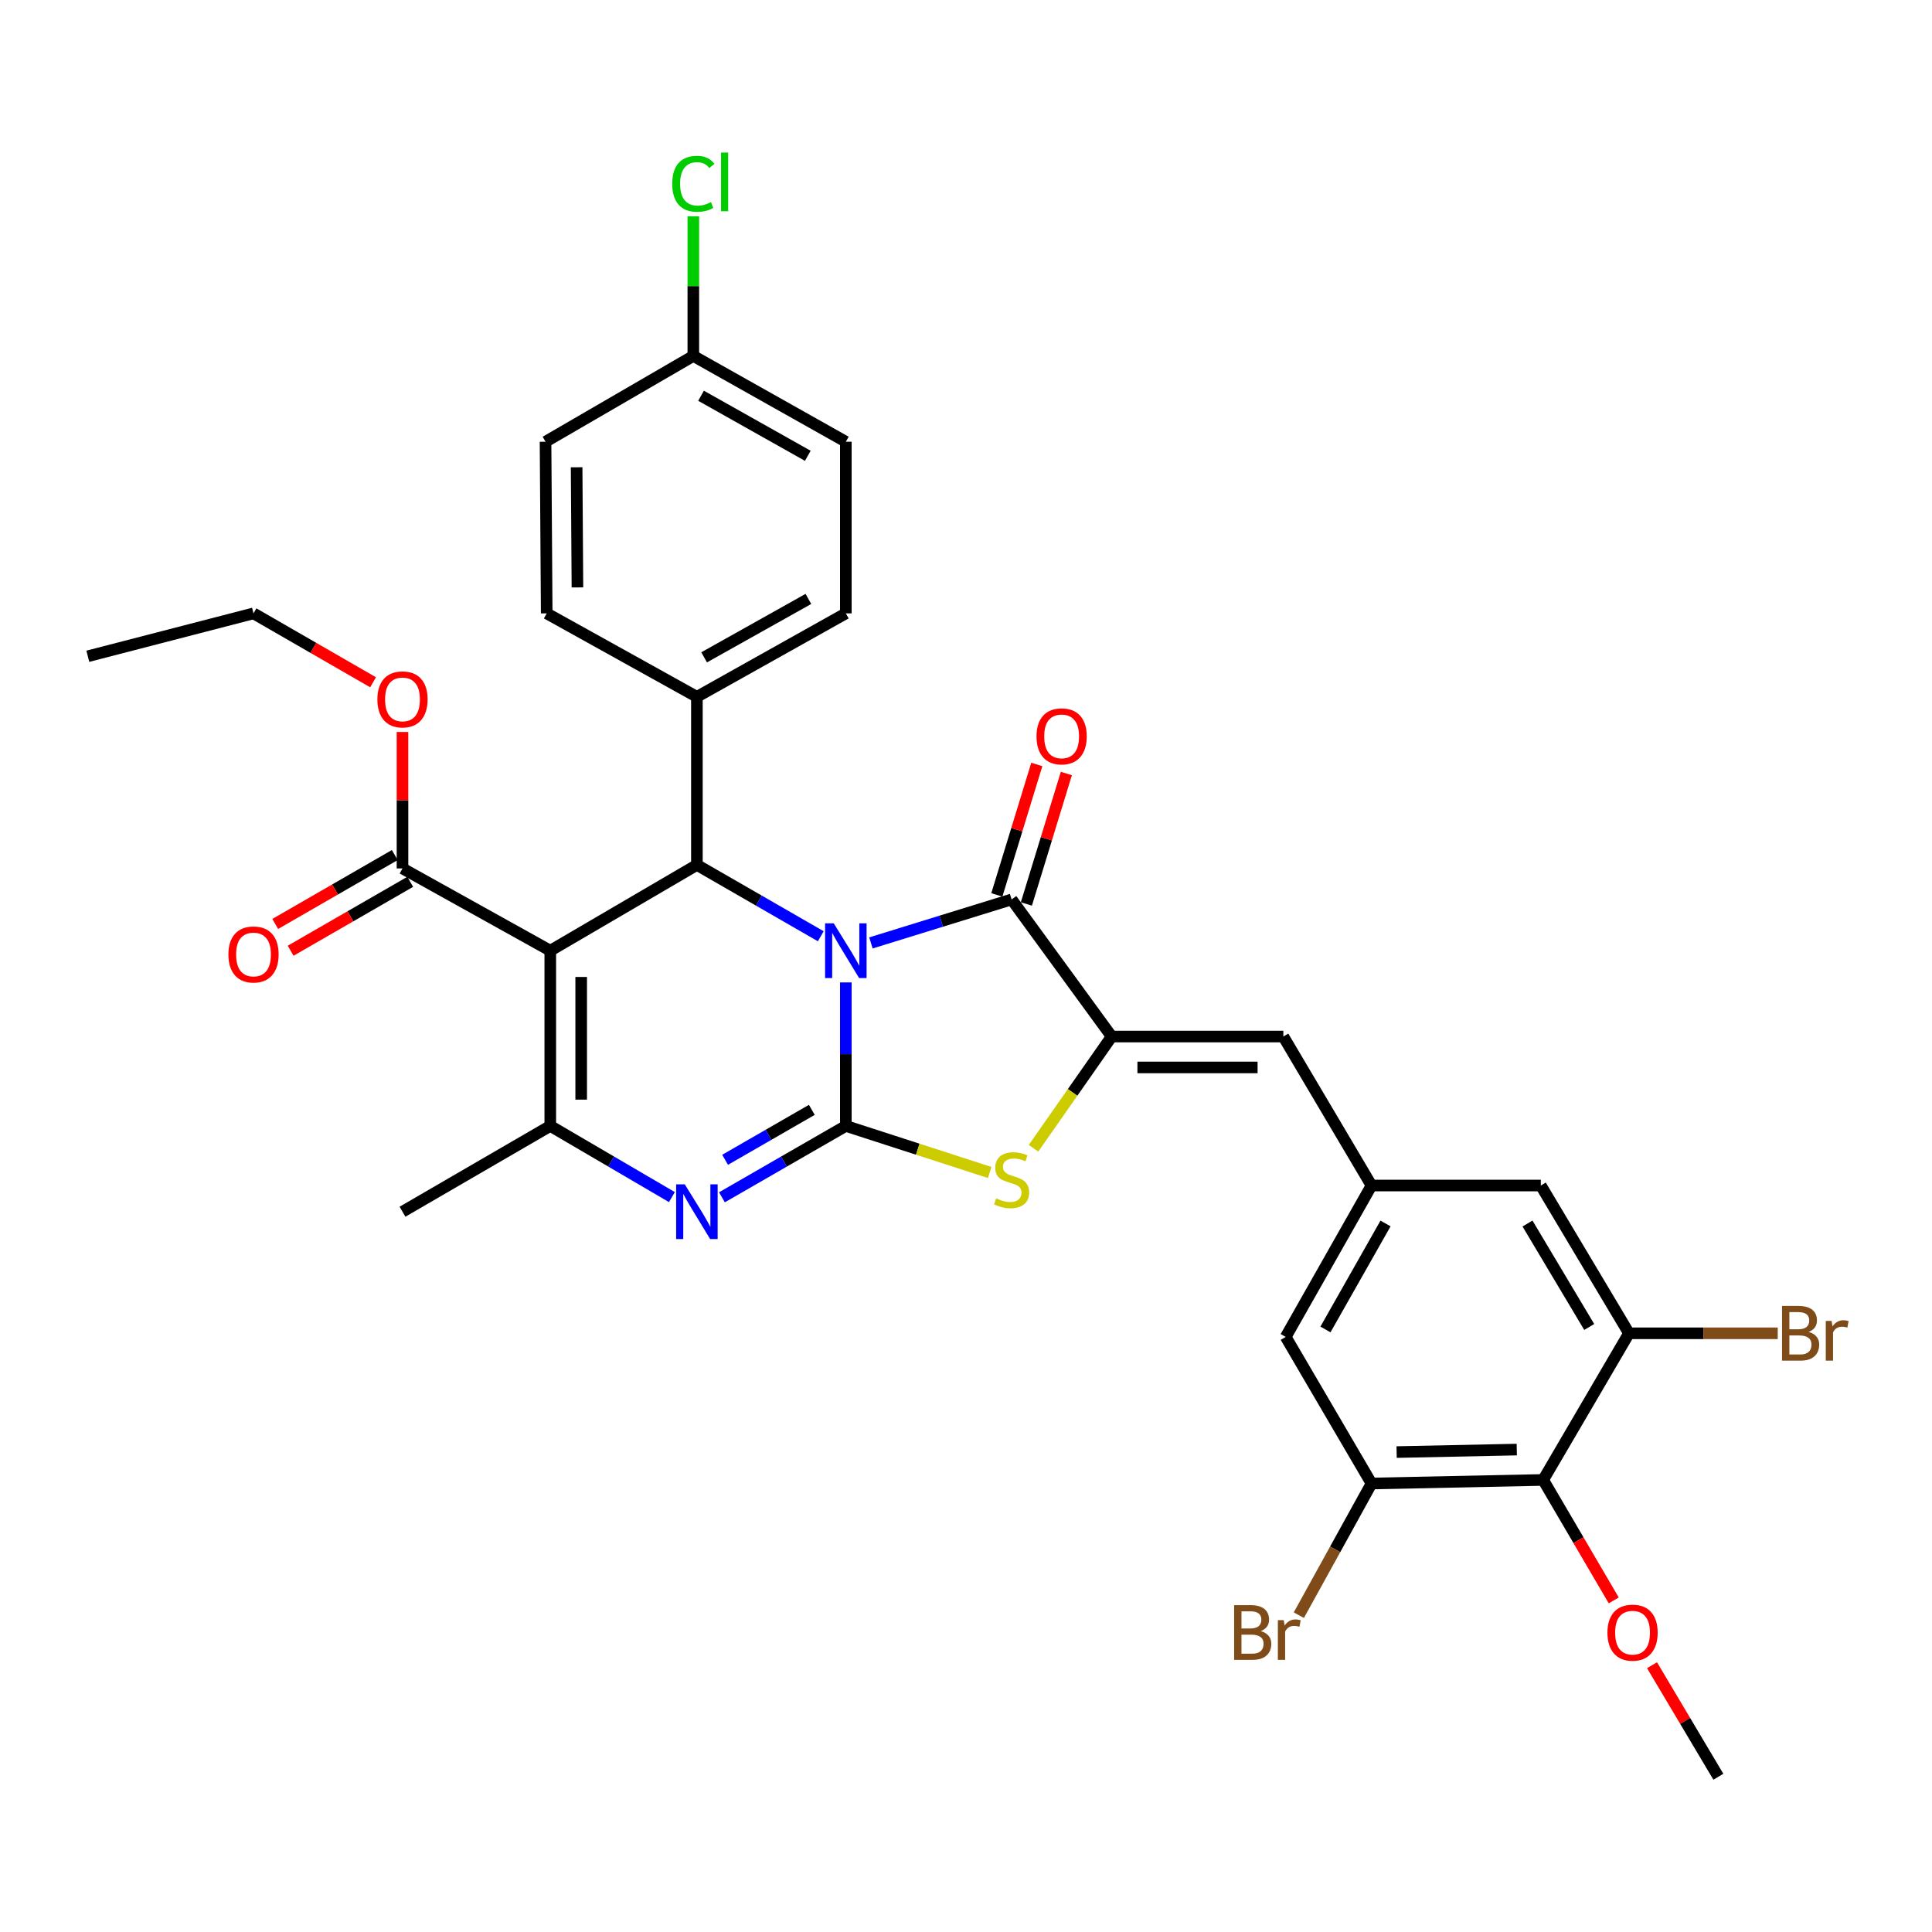 <?xml version='1.0' encoding='iso-8859-1'?>
<svg version='1.1' baseProfile='full'
              xmlns='http://www.w3.org/2000/svg'
                      xmlns:rdkit='http://www.rdkit.org/xml'
                      xmlns:xlink='http://www.w3.org/1999/xlink'
                  xml:space='preserve'
width='1000px' height='1000px' viewBox='0 0 1000 1000'>
<!-- END OF HEADER -->
<rect style='opacity:1.0;fill:#FFFFFF;stroke:none' width='1000' height='1000' x='0' y='0'> </rect>
<path class='bond-0' d='M 437.801,508.499 L 437.801,545.637' style='fill:none;fill-rule:evenodd;stroke:#0000FF;stroke-width:6px;stroke-linecap:butt;stroke-linejoin:miter;stroke-opacity:1' />
<path class='bond-0' d='M 437.801,545.637 L 437.801,582.775' style='fill:none;fill-rule:evenodd;stroke:#000000;stroke-width:6px;stroke-linecap:butt;stroke-linejoin:miter;stroke-opacity:1' />
<path class='bond-2' d='M 450.786,488.057 L 487.197,476.8' style='fill:none;fill-rule:evenodd;stroke:#0000FF;stroke-width:6px;stroke-linecap:butt;stroke-linejoin:miter;stroke-opacity:1' />
<path class='bond-2' d='M 487.197,476.8 L 523.607,465.543' style='fill:none;fill-rule:evenodd;stroke:#000000;stroke-width:6px;stroke-linecap:butt;stroke-linejoin:miter;stroke-opacity:1' />
<path class='bond-4' d='M 424.837,484.607 L 392.775,466.143' style='fill:none;fill-rule:evenodd;stroke:#0000FF;stroke-width:6px;stroke-linecap:butt;stroke-linejoin:miter;stroke-opacity:1' />
<path class='bond-4' d='M 392.775,466.143 L 360.713,447.68' style='fill:none;fill-rule:evenodd;stroke:#000000;stroke-width:6px;stroke-linecap:butt;stroke-linejoin:miter;stroke-opacity:1' />
<path class='bond-3' d='M 437.801,582.775 L 405.739,601.246' style='fill:none;fill-rule:evenodd;stroke:#000000;stroke-width:6px;stroke-linecap:butt;stroke-linejoin:miter;stroke-opacity:1' />
<path class='bond-3' d='M 405.739,601.246 L 373.677,619.717' style='fill:none;fill-rule:evenodd;stroke:#0000FF;stroke-width:6px;stroke-linecap:butt;stroke-linejoin:miter;stroke-opacity:1' />
<path class='bond-3' d='M 420.197,574.455 L 397.753,587.385' style='fill:none;fill-rule:evenodd;stroke:#000000;stroke-width:6px;stroke-linecap:butt;stroke-linejoin:miter;stroke-opacity:1' />
<path class='bond-3' d='M 397.753,587.385 L 375.31,600.314' style='fill:none;fill-rule:evenodd;stroke:#0000FF;stroke-width:6px;stroke-linecap:butt;stroke-linejoin:miter;stroke-opacity:1' />
<path class='bond-7' d='M 437.801,582.775 L 475.037,594.827' style='fill:none;fill-rule:evenodd;stroke:#000000;stroke-width:6px;stroke-linecap:butt;stroke-linejoin:miter;stroke-opacity:1' />
<path class='bond-7' d='M 475.037,594.827 L 512.273,606.879' style='fill:none;fill-rule:evenodd;stroke:#CCCC00;stroke-width:6px;stroke-linecap:butt;stroke-linejoin:miter;stroke-opacity:1' />
<path class='bond-1' d='M 284.824,492.072 L 360.713,447.68' style='fill:none;fill-rule:evenodd;stroke:#000000;stroke-width:6px;stroke-linecap:butt;stroke-linejoin:miter;stroke-opacity:1' />
<path class='bond-6' d='M 284.824,492.072 L 284.824,582.775' style='fill:none;fill-rule:evenodd;stroke:#000000;stroke-width:6px;stroke-linecap:butt;stroke-linejoin:miter;stroke-opacity:1' />
<path class='bond-6' d='M 300.821,505.677 L 300.821,569.17' style='fill:none;fill-rule:evenodd;stroke:#000000;stroke-width:6px;stroke-linecap:butt;stroke-linejoin:miter;stroke-opacity:1' />
<path class='bond-9' d='M 284.824,492.072 L 208.332,449.502' style='fill:none;fill-rule:evenodd;stroke:#000000;stroke-width:6px;stroke-linecap:butt;stroke-linejoin:miter;stroke-opacity:1' />
<path class='bond-5' d='M 523.607,465.543 L 575.403,536.508' style='fill:none;fill-rule:evenodd;stroke:#000000;stroke-width:6px;stroke-linecap:butt;stroke-linejoin:miter;stroke-opacity:1' />
<path class='bond-15' d='M 531.255,467.887 L 541.6,434.126' style='fill:none;fill-rule:evenodd;stroke:#000000;stroke-width:6px;stroke-linecap:butt;stroke-linejoin:miter;stroke-opacity:1' />
<path class='bond-15' d='M 541.6,434.126 L 551.944,400.365' style='fill:none;fill-rule:evenodd;stroke:#FF0000;stroke-width:6px;stroke-linecap:butt;stroke-linejoin:miter;stroke-opacity:1' />
<path class='bond-15' d='M 515.96,463.2 L 526.304,429.439' style='fill:none;fill-rule:evenodd;stroke:#000000;stroke-width:6px;stroke-linecap:butt;stroke-linejoin:miter;stroke-opacity:1' />
<path class='bond-15' d='M 526.304,429.439 L 536.649,395.678' style='fill:none;fill-rule:evenodd;stroke:#FF0000;stroke-width:6px;stroke-linecap:butt;stroke-linejoin:miter;stroke-opacity:1' />
<path class='bond-34' d='M 347.775,619.614 L 316.299,601.195' style='fill:none;fill-rule:evenodd;stroke:#0000FF;stroke-width:6px;stroke-linecap:butt;stroke-linejoin:miter;stroke-opacity:1' />
<path class='bond-34' d='M 316.299,601.195 L 284.824,582.775' style='fill:none;fill-rule:evenodd;stroke:#000000;stroke-width:6px;stroke-linecap:butt;stroke-linejoin:miter;stroke-opacity:1' />
<path class='bond-14' d='M 360.713,447.68 L 360.713,360.674' style='fill:none;fill-rule:evenodd;stroke:#000000;stroke-width:6px;stroke-linecap:butt;stroke-linejoin:miter;stroke-opacity:1' />
<path class='bond-8' d='M 575.403,536.508 L 664.249,536.508' style='fill:none;fill-rule:evenodd;stroke:#000000;stroke-width:6px;stroke-linecap:butt;stroke-linejoin:miter;stroke-opacity:1' />
<path class='bond-8' d='M 588.729,552.505 L 650.922,552.505' style='fill:none;fill-rule:evenodd;stroke:#000000;stroke-width:6px;stroke-linecap:butt;stroke-linejoin:miter;stroke-opacity:1' />
<path class='bond-33' d='M 575.403,536.508 L 555.174,565.424' style='fill:none;fill-rule:evenodd;stroke:#000000;stroke-width:6px;stroke-linecap:butt;stroke-linejoin:miter;stroke-opacity:1' />
<path class='bond-33' d='M 555.174,565.424 L 534.946,594.339' style='fill:none;fill-rule:evenodd;stroke:#CCCC00;stroke-width:6px;stroke-linecap:butt;stroke-linejoin:miter;stroke-opacity:1' />
<path class='bond-25' d='M 284.824,582.775 L 208.332,627.185' style='fill:none;fill-rule:evenodd;stroke:#000000;stroke-width:6px;stroke-linecap:butt;stroke-linejoin:miter;stroke-opacity:1' />
<path class='bond-13' d='M 664.249,536.508 L 709.894,613.623' style='fill:none;fill-rule:evenodd;stroke:#000000;stroke-width:6px;stroke-linecap:butt;stroke-linejoin:miter;stroke-opacity:1' />
<path class='bond-18' d='M 204.337,442.572 L 173.393,460.407' style='fill:none;fill-rule:evenodd;stroke:#000000;stroke-width:6px;stroke-linecap:butt;stroke-linejoin:miter;stroke-opacity:1' />
<path class='bond-18' d='M 173.393,460.407 L 142.448,478.242' style='fill:none;fill-rule:evenodd;stroke:#FF0000;stroke-width:6px;stroke-linecap:butt;stroke-linejoin:miter;stroke-opacity:1' />
<path class='bond-18' d='M 212.326,456.432 L 181.381,474.267' style='fill:none;fill-rule:evenodd;stroke:#000000;stroke-width:6px;stroke-linecap:butt;stroke-linejoin:miter;stroke-opacity:1' />
<path class='bond-18' d='M 181.381,474.267 L 150.436,492.102' style='fill:none;fill-rule:evenodd;stroke:#FF0000;stroke-width:6px;stroke-linecap:butt;stroke-linejoin:miter;stroke-opacity:1' />
<path class='bond-24' d='M 208.332,449.502 L 208.332,414.185' style='fill:none;fill-rule:evenodd;stroke:#000000;stroke-width:6px;stroke-linecap:butt;stroke-linejoin:miter;stroke-opacity:1' />
<path class='bond-24' d='M 208.332,414.185 L 208.332,378.867' style='fill:none;fill-rule:evenodd;stroke:#FF0000;stroke-width:6px;stroke-linecap:butt;stroke-linejoin:miter;stroke-opacity:1' />
<path class='bond-10' d='M 798.74,766.013 L 709.894,767.862' style='fill:none;fill-rule:evenodd;stroke:#000000;stroke-width:6px;stroke-linecap:butt;stroke-linejoin:miter;stroke-opacity:1' />
<path class='bond-10' d='M 785.08,750.297 L 722.888,751.591' style='fill:none;fill-rule:evenodd;stroke:#000000;stroke-width:6px;stroke-linecap:butt;stroke-linejoin:miter;stroke-opacity:1' />
<path class='bond-23' d='M 798.74,766.013 L 817.008,797.191' style='fill:none;fill-rule:evenodd;stroke:#000000;stroke-width:6px;stroke-linecap:butt;stroke-linejoin:miter;stroke-opacity:1' />
<path class='bond-23' d='M 817.008,797.191 L 835.276,828.369' style='fill:none;fill-rule:evenodd;stroke:#FF0000;stroke-width:6px;stroke-linecap:butt;stroke-linejoin:miter;stroke-opacity:1' />
<path class='bond-36' d='M 798.74,766.013 L 843.158,690.116' style='fill:none;fill-rule:evenodd;stroke:#000000;stroke-width:6px;stroke-linecap:butt;stroke-linejoin:miter;stroke-opacity:1' />
<path class='bond-11' d='M 843.158,690.116 L 797.522,613.623' style='fill:none;fill-rule:evenodd;stroke:#000000;stroke-width:6px;stroke-linecap:butt;stroke-linejoin:miter;stroke-opacity:1' />
<path class='bond-11' d='M 822.575,686.838 L 790.63,633.293' style='fill:none;fill-rule:evenodd;stroke:#000000;stroke-width:6px;stroke-linecap:butt;stroke-linejoin:miter;stroke-opacity:1' />
<path class='bond-21' d='M 843.158,690.116 L 881.656,690.116' style='fill:none;fill-rule:evenodd;stroke:#000000;stroke-width:6px;stroke-linecap:butt;stroke-linejoin:miter;stroke-opacity:1' />
<path class='bond-21' d='M 881.656,690.116 L 920.154,690.116' style='fill:none;fill-rule:evenodd;stroke:#7F4C19;stroke-width:6px;stroke-linecap:butt;stroke-linejoin:miter;stroke-opacity:1' />
<path class='bond-12' d='M 709.894,767.862 L 665.475,691.991' style='fill:none;fill-rule:evenodd;stroke:#000000;stroke-width:6px;stroke-linecap:butt;stroke-linejoin:miter;stroke-opacity:1' />
<path class='bond-22' d='M 709.894,767.862 L 691.082,801.938' style='fill:none;fill-rule:evenodd;stroke:#000000;stroke-width:6px;stroke-linecap:butt;stroke-linejoin:miter;stroke-opacity:1' />
<path class='bond-22' d='M 691.082,801.938 L 672.271,836.014' style='fill:none;fill-rule:evenodd;stroke:#7F4C19;stroke-width:6px;stroke-linecap:butt;stroke-linejoin:miter;stroke-opacity:1' />
<path class='bond-16' d='M 709.894,613.623 L 797.522,613.623' style='fill:none;fill-rule:evenodd;stroke:#000000;stroke-width:6px;stroke-linecap:butt;stroke-linejoin:miter;stroke-opacity:1' />
<path class='bond-17' d='M 709.894,613.623 L 665.475,691.991' style='fill:none;fill-rule:evenodd;stroke:#000000;stroke-width:6px;stroke-linecap:butt;stroke-linejoin:miter;stroke-opacity:1' />
<path class='bond-17' d='M 717.148,633.266 L 686.055,688.124' style='fill:none;fill-rule:evenodd;stroke:#000000;stroke-width:6px;stroke-linecap:butt;stroke-linejoin:miter;stroke-opacity:1' />
<path class='bond-19' d='M 360.713,360.674 L 437.801,317.481' style='fill:none;fill-rule:evenodd;stroke:#000000;stroke-width:6px;stroke-linecap:butt;stroke-linejoin:miter;stroke-opacity:1' />
<path class='bond-19' d='M 364.457,340.239 L 418.418,310.004' style='fill:none;fill-rule:evenodd;stroke:#000000;stroke-width:6px;stroke-linecap:butt;stroke-linejoin:miter;stroke-opacity:1' />
<path class='bond-20' d='M 360.713,360.674 L 282.976,317.481' style='fill:none;fill-rule:evenodd;stroke:#000000;stroke-width:6px;stroke-linecap:butt;stroke-linejoin:miter;stroke-opacity:1' />
<path class='bond-27' d='M 437.801,317.481 L 437.801,228.644' style='fill:none;fill-rule:evenodd;stroke:#000000;stroke-width:6px;stroke-linecap:butt;stroke-linejoin:miter;stroke-opacity:1' />
<path class='bond-28' d='M 282.976,317.481 L 282.371,228.644' style='fill:none;fill-rule:evenodd;stroke:#000000;stroke-width:6px;stroke-linecap:butt;stroke-linejoin:miter;stroke-opacity:1' />
<path class='bond-28' d='M 298.882,304.047 L 298.459,241.861' style='fill:none;fill-rule:evenodd;stroke:#000000;stroke-width:6px;stroke-linecap:butt;stroke-linejoin:miter;stroke-opacity:1' />
<path class='bond-31' d='M 855.08,861.908 L 872.253,890.773' style='fill:none;fill-rule:evenodd;stroke:#FF0000;stroke-width:6px;stroke-linecap:butt;stroke-linejoin:miter;stroke-opacity:1' />
<path class='bond-31' d='M 872.253,890.773 L 889.425,919.638' style='fill:none;fill-rule:evenodd;stroke:#000000;stroke-width:6px;stroke-linecap:butt;stroke-linejoin:miter;stroke-opacity:1' />
<path class='bond-30' d='M 193.107,353.145 L 162.162,335.313' style='fill:none;fill-rule:evenodd;stroke:#FF0000;stroke-width:6px;stroke-linecap:butt;stroke-linejoin:miter;stroke-opacity:1' />
<path class='bond-30' d='M 162.162,335.313 L 131.217,317.481' style='fill:none;fill-rule:evenodd;stroke:#000000;stroke-width:6px;stroke-linecap:butt;stroke-linejoin:miter;stroke-opacity:1' />
<path class='bond-26' d='M 358.864,184.235 L 282.371,228.644' style='fill:none;fill-rule:evenodd;stroke:#000000;stroke-width:6px;stroke-linecap:butt;stroke-linejoin:miter;stroke-opacity:1' />
<path class='bond-29' d='M 358.864,184.235 L 358.864,148.09' style='fill:none;fill-rule:evenodd;stroke:#000000;stroke-width:6px;stroke-linecap:butt;stroke-linejoin:miter;stroke-opacity:1' />
<path class='bond-29' d='M 358.864,148.09 L 358.864,111.945' style='fill:none;fill-rule:evenodd;stroke:#00CC00;stroke-width:6px;stroke-linecap:butt;stroke-linejoin:miter;stroke-opacity:1' />
<path class='bond-35' d='M 358.864,184.235 L 437.801,228.644' style='fill:none;fill-rule:evenodd;stroke:#000000;stroke-width:6px;stroke-linecap:butt;stroke-linejoin:miter;stroke-opacity:1' />
<path class='bond-35' d='M 362.861,204.838 L 418.117,235.925' style='fill:none;fill-rule:evenodd;stroke:#000000;stroke-width:6px;stroke-linecap:butt;stroke-linejoin:miter;stroke-opacity:1' />
<path class='bond-32' d='M 131.217,317.481 L 45.455,339.682' style='fill:none;fill-rule:evenodd;stroke:#000000;stroke-width:6px;stroke-linecap:butt;stroke-linejoin:miter;stroke-opacity:1' />
<path  class='atom-0' d='M 431.541 477.912
L 440.821 492.912
Q 441.741 494.392, 443.221 497.072
Q 444.701 499.752, 444.781 499.912
L 444.781 477.912
L 448.541 477.912
L 448.541 506.232
L 444.661 506.232
L 434.701 489.832
Q 433.541 487.912, 432.301 485.712
Q 431.101 483.512, 430.741 482.832
L 430.741 506.232
L 427.061 506.232
L 427.061 477.912
L 431.541 477.912
' fill='#0000FF'/>
<path  class='atom-4' d='M 354.453 613.025
L 363.733 628.025
Q 364.653 629.505, 366.133 632.185
Q 367.613 634.865, 367.693 635.025
L 367.693 613.025
L 371.453 613.025
L 371.453 641.345
L 367.573 641.345
L 357.613 624.945
Q 356.453 623.025, 355.213 620.825
Q 354.013 618.625, 353.653 617.945
L 353.653 641.345
L 349.973 641.345
L 349.973 613.025
L 354.453 613.025
' fill='#0000FF'/>
<path  class='atom-8' d='M 515.607 620.268
Q 515.927 620.388, 517.247 620.948
Q 518.567 621.508, 520.007 621.868
Q 521.487 622.188, 522.927 622.188
Q 525.607 622.188, 527.167 620.908
Q 528.727 619.588, 528.727 617.308
Q 528.727 615.748, 527.927 614.788
Q 527.167 613.828, 525.967 613.308
Q 524.767 612.788, 522.767 612.188
Q 520.247 611.428, 518.727 610.708
Q 517.247 609.988, 516.167 608.468
Q 515.127 606.948, 515.127 604.388
Q 515.127 600.828, 517.527 598.628
Q 519.967 596.428, 524.767 596.428
Q 528.047 596.428, 531.767 597.988
L 530.847 601.068
Q 527.447 599.668, 524.887 599.668
Q 522.127 599.668, 520.607 600.828
Q 519.087 601.948, 519.127 603.908
Q 519.127 605.428, 519.887 606.348
Q 520.687 607.268, 521.807 607.788
Q 522.967 608.308, 524.887 608.908
Q 527.447 609.708, 528.967 610.508
Q 530.487 611.308, 531.567 612.948
Q 532.687 614.548, 532.687 617.308
Q 532.687 621.228, 530.047 623.348
Q 527.447 625.428, 523.087 625.428
Q 520.567 625.428, 518.647 624.868
Q 516.767 624.348, 514.527 623.428
L 515.607 620.268
' fill='#CCCC00'/>
<path  class='atom-16' d='M 536.496 381.132
Q 536.496 374.332, 539.856 370.532
Q 543.216 366.732, 549.496 366.732
Q 555.776 366.732, 559.136 370.532
Q 562.496 374.332, 562.496 381.132
Q 562.496 388.012, 559.096 391.932
Q 555.696 395.812, 549.496 395.812
Q 543.256 395.812, 539.856 391.932
Q 536.496 388.052, 536.496 381.132
M 549.496 392.612
Q 553.816 392.612, 556.136 389.732
Q 558.496 386.812, 558.496 381.132
Q 558.496 375.572, 556.136 372.772
Q 553.816 369.932, 549.496 369.932
Q 545.176 369.932, 542.816 372.732
Q 540.496 375.532, 540.496 381.132
Q 540.496 386.852, 542.816 389.732
Q 545.176 392.612, 549.496 392.612
' fill='#FF0000'/>
<path  class='atom-19' d='M 118.217 494.027
Q 118.217 487.227, 121.577 483.427
Q 124.937 479.627, 131.217 479.627
Q 137.497 479.627, 140.857 483.427
Q 144.217 487.227, 144.217 494.027
Q 144.217 500.907, 140.817 504.827
Q 137.417 508.707, 131.217 508.707
Q 124.977 508.707, 121.577 504.827
Q 118.217 500.947, 118.217 494.027
M 131.217 505.507
Q 135.537 505.507, 137.857 502.627
Q 140.217 499.707, 140.217 494.027
Q 140.217 488.467, 137.857 485.667
Q 135.537 482.827, 131.217 482.827
Q 126.897 482.827, 124.537 485.627
Q 122.217 488.427, 122.217 494.027
Q 122.217 499.747, 124.537 502.627
Q 126.897 505.507, 131.217 505.507
' fill='#FF0000'/>
<path  class='atom-22' d='M 936.135 689.396
Q 938.855 690.156, 940.215 691.836
Q 941.615 693.476, 941.615 695.916
Q 941.615 699.836, 939.095 702.076
Q 936.615 704.276, 931.895 704.276
L 922.375 704.276
L 922.375 675.956
L 930.735 675.956
Q 935.575 675.956, 938.015 677.916
Q 940.455 679.876, 940.455 683.476
Q 940.455 687.756, 936.135 689.396
M 926.175 679.156
L 926.175 688.036
L 930.735 688.036
Q 933.535 688.036, 934.975 686.916
Q 936.455 685.756, 936.455 683.476
Q 936.455 679.156, 930.735 679.156
L 926.175 679.156
M 931.895 701.076
Q 934.655 701.076, 936.135 699.756
Q 937.615 698.436, 937.615 695.916
Q 937.615 693.596, 935.975 692.436
Q 934.375 691.236, 931.295 691.236
L 926.175 691.236
L 926.175 701.076
L 931.895 701.076
' fill='#7F4C19'/>
<path  class='atom-22' d='M 948.055 683.716
L 948.495 686.556
Q 950.655 683.356, 954.175 683.356
Q 955.295 683.356, 956.815 683.756
L 956.215 687.116
Q 954.495 686.716, 953.535 686.716
Q 951.855 686.716, 950.735 687.396
Q 949.655 688.036, 948.775 689.596
L 948.775 704.276
L 945.015 704.276
L 945.015 683.716
L 948.055 683.716
' fill='#7F4C19'/>
<path  class='atom-23' d='M 652.544 844.257
Q 655.264 845.017, 656.624 846.697
Q 658.024 848.337, 658.024 850.777
Q 658.024 854.697, 655.504 856.937
Q 653.024 859.137, 648.304 859.137
L 638.784 859.137
L 638.784 830.817
L 647.144 830.817
Q 651.984 830.817, 654.424 832.777
Q 656.864 834.737, 656.864 838.337
Q 656.864 842.617, 652.544 844.257
M 642.584 834.017
L 642.584 842.897
L 647.144 842.897
Q 649.944 842.897, 651.384 841.777
Q 652.864 840.617, 652.864 838.337
Q 652.864 834.017, 647.144 834.017
L 642.584 834.017
M 648.304 855.937
Q 651.064 855.937, 652.544 854.617
Q 654.024 853.297, 654.024 850.777
Q 654.024 848.457, 652.384 847.297
Q 650.784 846.097, 647.704 846.097
L 642.584 846.097
L 642.584 855.937
L 648.304 855.937
' fill='#7F4C19'/>
<path  class='atom-23' d='M 664.464 838.577
L 664.904 841.417
Q 667.064 838.217, 670.584 838.217
Q 671.704 838.217, 673.224 838.617
L 672.624 841.977
Q 670.904 841.577, 669.944 841.577
Q 668.264 841.577, 667.144 842.257
Q 666.064 842.897, 665.184 844.457
L 665.184 859.137
L 661.424 859.137
L 661.424 838.577
L 664.464 838.577
' fill='#7F4C19'/>
<path  class='atom-24' d='M 832.007 845.057
Q 832.007 838.257, 835.367 834.457
Q 838.727 830.657, 845.007 830.657
Q 851.287 830.657, 854.647 834.457
Q 858.007 838.257, 858.007 845.057
Q 858.007 851.937, 854.607 855.857
Q 851.207 859.737, 845.007 859.737
Q 838.767 859.737, 835.367 855.857
Q 832.007 851.977, 832.007 845.057
M 845.007 856.537
Q 849.327 856.537, 851.647 853.657
Q 854.007 850.737, 854.007 845.057
Q 854.007 839.497, 851.647 836.697
Q 849.327 833.857, 845.007 833.857
Q 840.687 833.857, 838.327 836.657
Q 836.007 839.457, 836.007 845.057
Q 836.007 850.777, 838.327 853.657
Q 840.687 856.537, 845.007 856.537
' fill='#FF0000'/>
<path  class='atom-25' d='M 195.332 361.998
Q 195.332 355.198, 198.692 351.398
Q 202.052 347.598, 208.332 347.598
Q 214.612 347.598, 217.972 351.398
Q 221.332 355.198, 221.332 361.998
Q 221.332 368.878, 217.932 372.798
Q 214.532 376.678, 208.332 376.678
Q 202.092 376.678, 198.692 372.798
Q 195.332 368.918, 195.332 361.998
M 208.332 373.478
Q 212.652 373.478, 214.972 370.598
Q 217.332 367.678, 217.332 361.998
Q 217.332 356.438, 214.972 353.638
Q 212.652 350.798, 208.332 350.798
Q 204.012 350.798, 201.652 353.598
Q 199.332 356.398, 199.332 361.998
Q 199.332 367.718, 201.652 370.598
Q 204.012 373.478, 208.332 373.478
' fill='#FF0000'/>
<path  class='atom-30' d='M 347.944 95.133
Q 347.944 88.093, 351.224 84.413
Q 354.544 80.693, 360.824 80.693
Q 366.664 80.693, 369.784 84.813
L 367.144 86.973
Q 364.864 83.973, 360.824 83.973
Q 356.544 83.973, 354.264 86.853
Q 352.024 89.693, 352.024 95.133
Q 352.024 100.733, 354.344 103.613
Q 356.704 106.493, 361.264 106.493
Q 364.384 106.493, 368.024 104.613
L 369.144 107.613
Q 367.664 108.573, 365.424 109.133
Q 363.184 109.693, 360.704 109.693
Q 354.544 109.693, 351.224 105.933
Q 347.944 102.173, 347.944 95.133
' fill='#00CC00'/>
<path  class='atom-30' d='M 373.224 78.973
L 376.904 78.973
L 376.904 109.333
L 373.224 109.333
L 373.224 78.973
' fill='#00CC00'/>
</svg>
